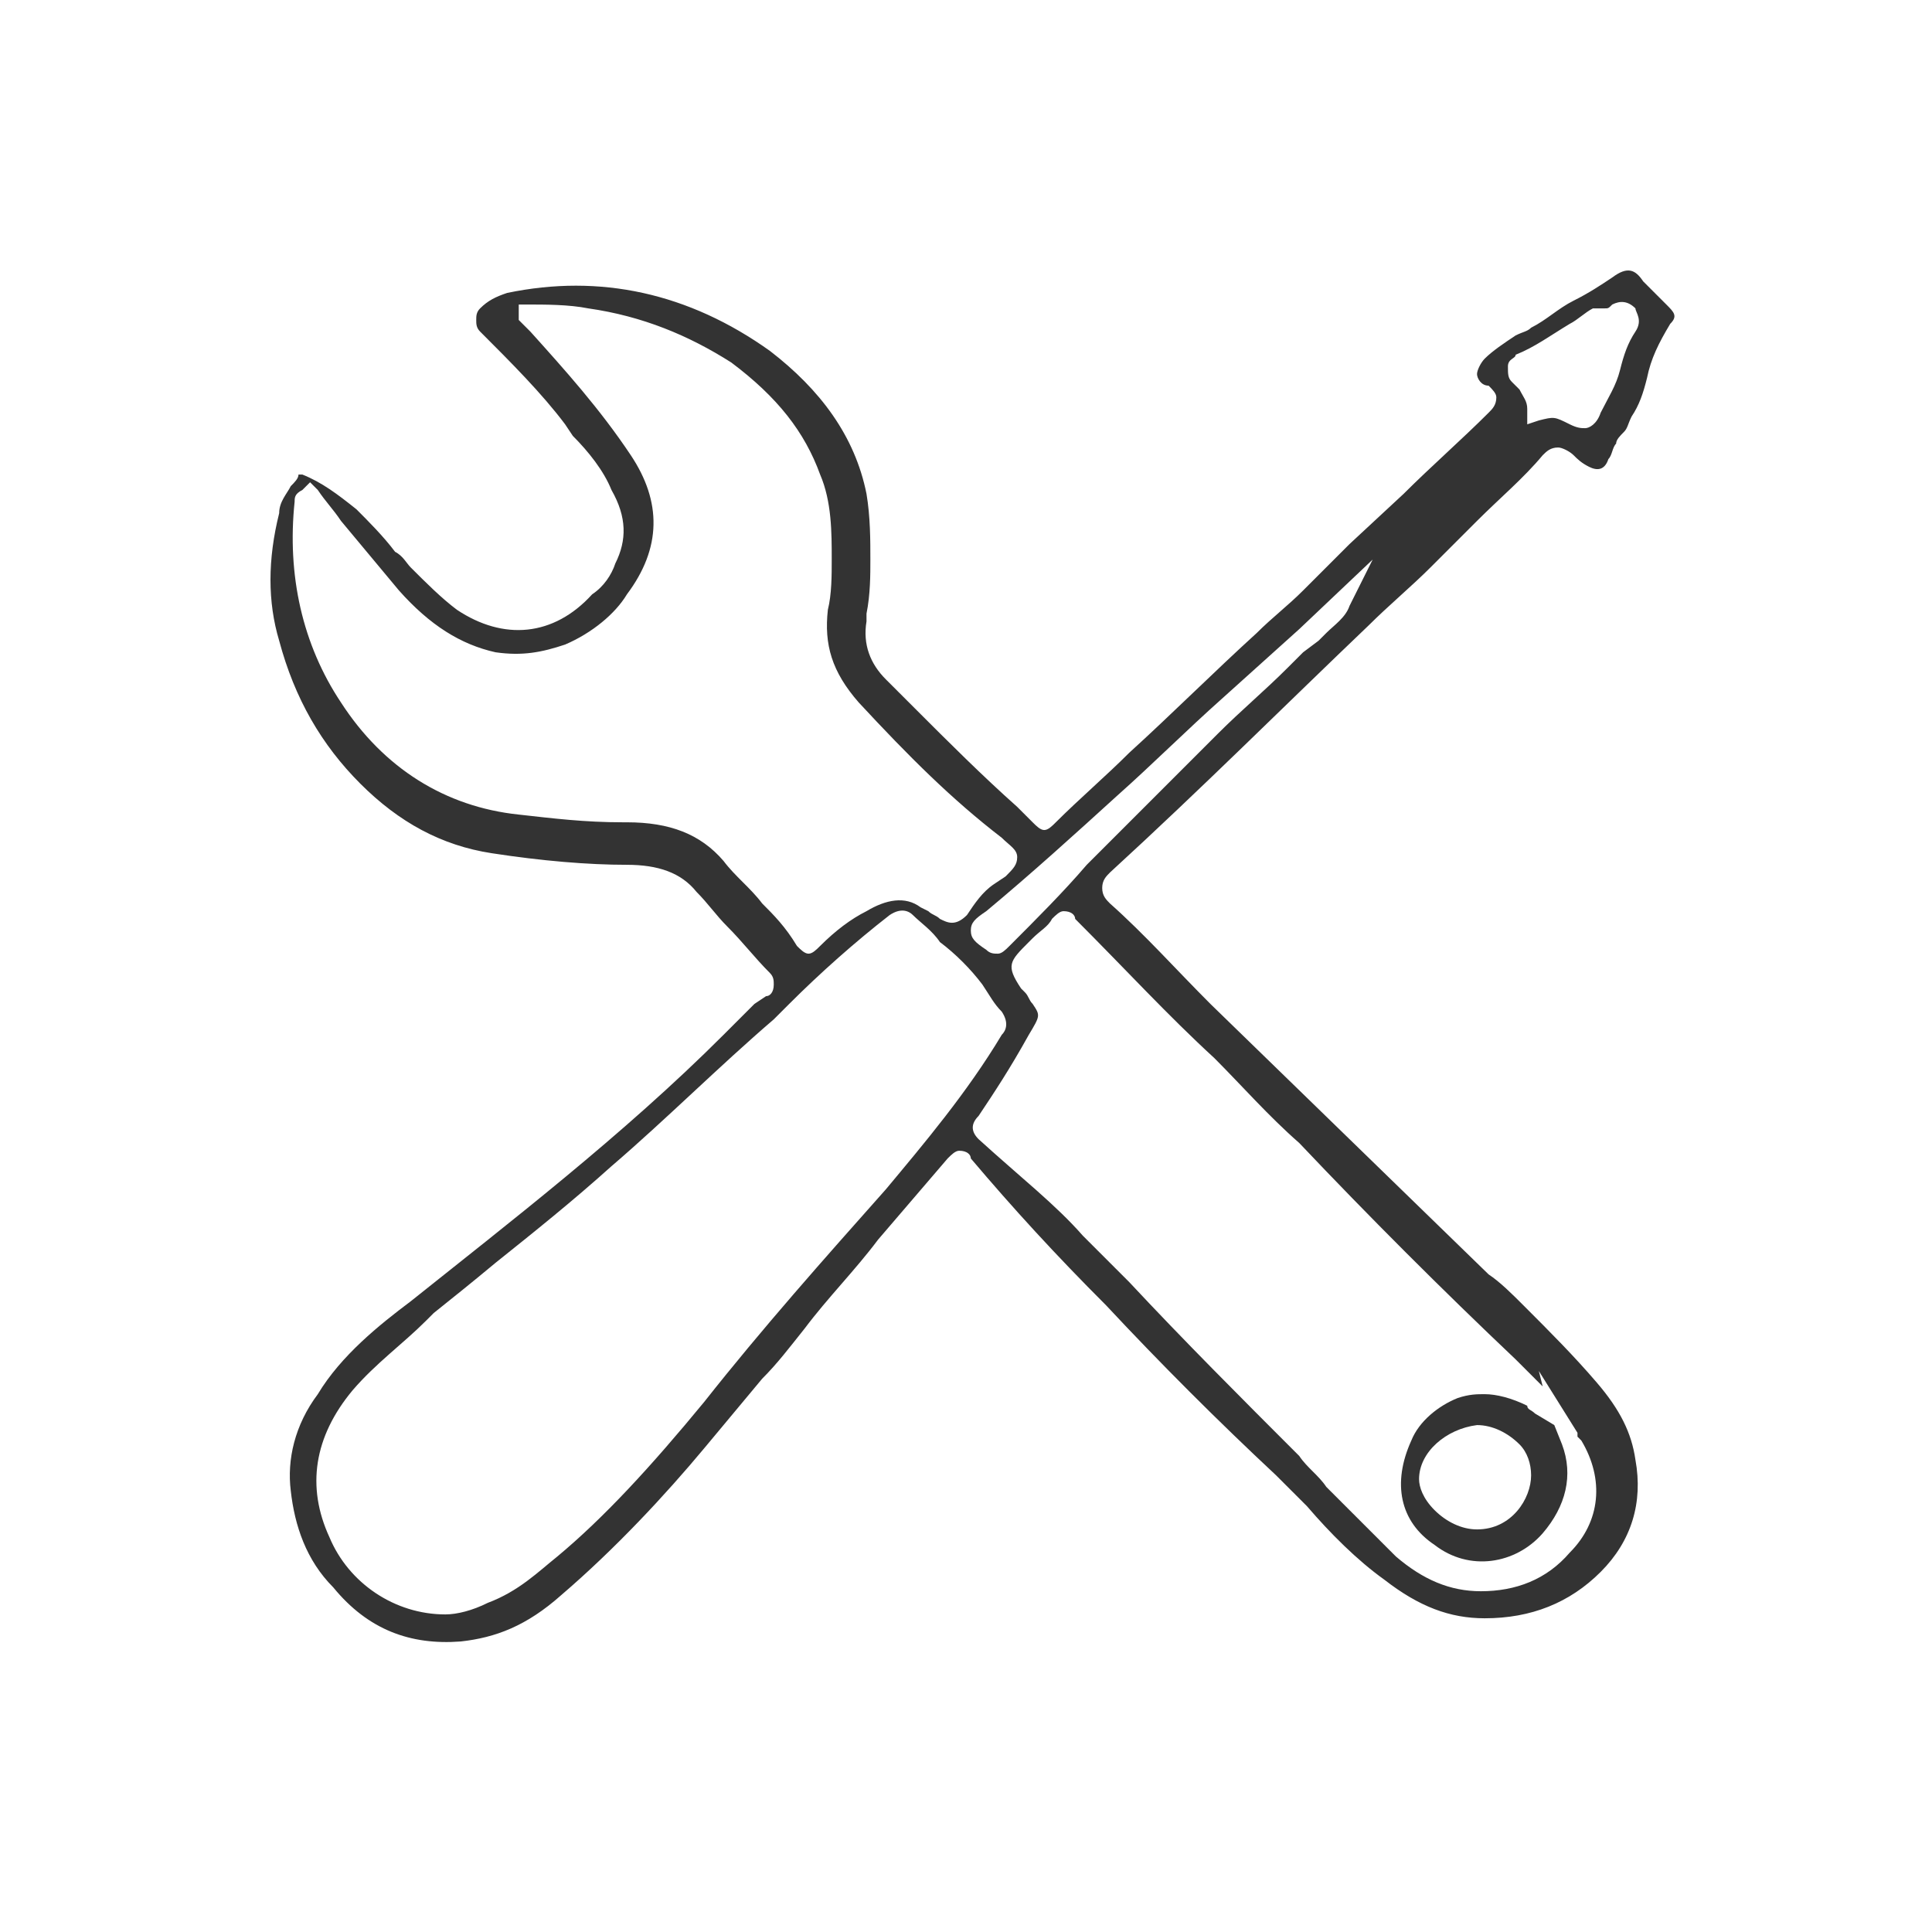 <svg width="50" height="50" viewBox="0 0 50 50" fill="none" xmlns="http://www.w3.org/2000/svg">
<path d="M39.525 36.381C39.125 36.181 38.725 36.081 38.425 36.081C38.225 36.081 38.025 36.081 37.725 36.181C37.225 36.381 36.725 36.781 36.525 37.281C36.025 38.381 36.225 39.381 37.125 39.981C38.025 40.681 39.225 40.481 39.925 39.681C40.525 38.981 40.725 38.181 40.425 37.381L40.225 36.881L39.725 36.581C39.625 36.481 39.525 36.481 39.525 36.381ZM38.225 39.581C37.825 39.581 37.425 39.381 37.125 39.081C36.825 38.781 36.725 38.481 36.725 38.281C36.725 37.581 37.425 36.981 38.225 36.881C38.625 36.881 39.025 37.081 39.325 37.381C39.525 37.581 39.625 37.881 39.625 38.181C39.625 38.781 39.125 39.581 38.225 39.581Z" fill="#333333"/>
<path d="M43.125 7.881C42.925 7.681 42.725 7.481 42.525 7.281C42.325 6.981 42.125 6.881 41.725 7.181C41.425 7.381 41.125 7.581 40.725 7.781C40.325 7.981 40.025 8.281 39.625 8.481C39.525 8.581 39.425 8.581 39.225 8.681C38.925 8.881 38.625 9.081 38.425 9.281C38.325 9.381 38.225 9.581 38.225 9.681C38.225 9.781 38.325 9.981 38.525 9.981C38.625 10.081 38.725 10.181 38.725 10.281C38.725 10.481 38.625 10.581 38.525 10.681C37.825 11.381 37.025 12.081 36.325 12.781L34.925 14.081C34.525 14.481 34.125 14.881 33.725 15.281C33.325 15.681 32.925 15.981 32.525 16.381C31.425 17.381 30.325 18.481 29.225 19.481C28.625 20.081 27.925 20.681 27.325 21.281C27.225 21.381 27.125 21.481 27.025 21.481C26.925 21.481 26.825 21.381 26.725 21.281C26.625 21.181 26.425 20.981 26.325 20.881C25.425 20.081 24.525 19.181 23.725 18.381C23.425 18.081 23.225 17.881 22.925 17.581C22.525 17.181 22.325 16.681 22.425 16.081V15.881C22.525 15.381 22.525 14.881 22.525 14.481C22.525 13.981 22.525 13.381 22.425 12.781C22.125 11.281 21.225 10.081 19.925 9.081C17.825 7.581 15.525 7.081 13.125 7.581C12.825 7.681 12.625 7.781 12.425 7.981C12.325 8.081 12.325 8.181 12.325 8.281C12.325 8.381 12.325 8.481 12.425 8.581C13.225 9.381 14.025 10.181 14.625 10.981L14.825 11.281C15.225 11.681 15.625 12.181 15.825 12.681C16.225 13.381 16.225 13.981 15.925 14.581C15.825 14.881 15.625 15.181 15.325 15.381C14.325 16.481 13.025 16.581 11.825 15.781C11.425 15.481 11.025 15.081 10.625 14.681C10.525 14.581 10.425 14.381 10.225 14.281C9.925 13.881 9.525 13.481 9.225 13.181C8.725 12.781 8.325 12.481 7.825 12.281C7.725 12.281 7.725 12.281 7.725 12.281C7.725 12.381 7.625 12.481 7.525 12.581C7.425 12.781 7.225 12.981 7.225 13.281C6.925 14.481 6.925 15.581 7.225 16.581C7.625 18.081 8.325 19.281 9.325 20.281C10.325 21.281 11.425 21.881 12.725 22.081C14.025 22.281 15.225 22.381 16.225 22.381C17.025 22.381 17.625 22.581 18.025 23.081C18.325 23.381 18.525 23.681 18.825 23.981C19.225 24.381 19.525 24.781 19.925 25.181C20.025 25.281 20.025 25.381 20.025 25.481C20.025 25.681 19.925 25.781 19.825 25.781L19.525 25.981C19.225 26.281 19.025 26.481 18.725 26.781C16.125 29.381 13.125 31.681 10.625 33.681C9.825 34.281 8.825 35.081 8.225 36.081C7.625 36.881 7.425 37.781 7.525 38.581C7.625 39.481 7.925 40.381 8.625 41.081C9.525 42.181 10.625 42.581 11.925 42.481C12.825 42.381 13.625 42.081 14.525 41.281C15.925 40.081 17.225 38.681 18.225 37.481C18.725 36.881 19.225 36.281 19.725 35.681C20.125 35.281 20.425 34.881 20.825 34.381C21.425 33.581 22.125 32.881 22.725 32.081C23.325 31.381 23.925 30.681 24.525 29.981C24.625 29.881 24.725 29.781 24.825 29.781C25.025 29.781 25.125 29.881 25.125 29.981C26.225 31.281 27.325 32.481 28.625 33.781C30.025 35.281 31.525 36.781 33.025 38.181C33.325 38.481 33.525 38.681 33.825 38.981C34.425 39.681 35.125 40.381 35.825 40.881C36.725 41.581 37.525 41.881 38.425 41.881C39.625 41.881 40.625 41.481 41.425 40.681C42.225 39.881 42.525 38.881 42.325 37.781C42.225 37.081 41.925 36.481 41.325 35.781C40.725 35.081 40.125 34.481 39.425 33.781C39.125 33.481 38.825 33.181 38.525 32.981L31.325 25.981C30.425 25.081 29.625 24.181 28.725 23.381C28.625 23.281 28.525 23.181 28.525 22.981C28.525 22.781 28.625 22.681 28.725 22.581C31.125 20.381 33.225 18.281 35.425 16.181C35.925 15.681 36.525 15.181 37.025 14.681C37.425 14.281 37.825 13.881 38.225 13.481C38.825 12.881 39.425 12.381 39.925 11.781C40.025 11.681 40.125 11.581 40.325 11.581C40.425 11.581 40.625 11.681 40.725 11.781C40.825 11.881 40.925 11.981 41.125 12.081C41.325 12.181 41.525 12.181 41.625 11.881C41.725 11.781 41.725 11.581 41.825 11.481C41.825 11.381 41.925 11.281 42.025 11.181C42.125 11.081 42.125 10.981 42.225 10.781C42.425 10.481 42.525 10.181 42.625 9.781C42.725 9.281 42.925 8.881 43.225 8.381C43.425 8.181 43.325 8.081 43.125 7.881ZM19.725 23.381C19.425 22.981 19.025 22.681 18.725 22.281C18.125 21.581 17.325 21.281 16.225 21.281H16.125C15.125 21.281 14.325 21.181 13.425 21.081C11.525 20.881 9.925 19.881 8.825 18.181C7.825 16.681 7.425 14.881 7.625 12.981C7.625 12.881 7.625 12.781 7.825 12.681L8.025 12.481L8.225 12.681C8.425 12.981 8.625 13.181 8.825 13.481C9.325 14.081 9.825 14.681 10.325 15.281C11.125 16.181 11.925 16.681 12.825 16.881C13.525 16.981 14.025 16.881 14.625 16.681C15.325 16.381 15.925 15.881 16.225 15.381C17.125 14.181 17.125 12.981 16.325 11.781C15.525 10.581 14.625 9.581 13.725 8.581L13.625 8.481L13.525 8.381L13.425 8.281V7.881H13.625C14.125 7.881 14.725 7.881 15.225 7.981C16.625 8.181 17.825 8.681 18.925 9.381C20.125 10.281 20.825 11.181 21.225 12.281C21.525 12.981 21.525 13.781 21.525 14.481C21.525 14.881 21.525 15.381 21.425 15.781C21.325 16.681 21.525 17.381 22.225 18.181C23.525 19.581 24.625 20.681 25.925 21.681C26.125 21.881 26.325 21.981 26.325 22.181C26.325 22.381 26.225 22.481 26.025 22.681L25.725 22.881C25.425 23.081 25.225 23.381 25.025 23.681C24.725 23.981 24.525 23.881 24.325 23.781C24.225 23.681 24.125 23.681 24.025 23.581L23.825 23.481C23.425 23.181 22.925 23.281 22.425 23.581C22.025 23.781 21.625 24.081 21.225 24.481C21.125 24.581 21.025 24.681 20.925 24.681C20.825 24.681 20.725 24.581 20.625 24.481C20.325 23.981 20.025 23.681 19.725 23.381ZM22.925 30.781C21.325 32.581 19.725 34.381 18.225 36.281C16.825 37.981 15.625 39.281 14.425 40.281C13.925 40.681 13.425 41.181 12.625 41.481C12.225 41.681 11.825 41.781 11.525 41.781C10.225 41.781 9.025 40.981 8.525 39.781C7.925 38.481 8.125 37.181 9.125 35.981C9.725 35.281 10.425 34.781 11.025 34.181L11.225 33.981C11.725 33.581 12.225 33.181 12.825 32.681C13.825 31.881 14.825 31.081 15.825 30.181C17.225 28.981 18.625 27.581 20.025 26.381L20.425 25.981C21.225 25.181 22.125 24.381 23.025 23.681C23.325 23.481 23.525 23.581 23.625 23.681C23.825 23.881 24.125 24.081 24.325 24.381C24.725 24.681 25.125 25.081 25.425 25.481C25.625 25.781 25.725 25.981 25.925 26.181C26.125 26.481 26.025 26.681 25.925 26.781C25.025 28.281 23.925 29.581 22.925 30.781ZM31.425 27.381C32.125 28.081 32.825 28.881 33.625 29.581C35.425 31.481 37.325 33.381 39.225 35.181L39.325 35.281C39.525 35.481 39.725 35.681 39.925 35.881L39.825 35.481L40.825 37.081C40.825 37.081 40.825 37.081 40.825 37.181L40.925 37.281C41.525 38.281 41.425 39.381 40.625 40.181C40.025 40.881 39.225 41.181 38.325 41.181C37.525 41.181 36.825 40.881 36.125 40.281C35.525 39.681 34.925 39.081 34.325 38.481C34.125 38.181 33.825 37.981 33.625 37.681C32.125 36.181 30.625 34.681 29.225 33.181L28.025 31.981C27.325 31.181 26.425 30.481 25.325 29.481C25.125 29.281 25.125 29.081 25.325 28.881C25.725 28.281 26.125 27.681 26.625 26.781C26.925 26.281 26.925 26.281 26.725 25.981C26.625 25.881 26.625 25.781 26.525 25.681L26.425 25.581C26.025 24.981 26.125 24.881 26.625 24.381L26.725 24.281C26.925 24.081 27.125 23.981 27.225 23.781C27.325 23.681 27.425 23.581 27.525 23.581C27.725 23.581 27.825 23.681 27.825 23.781C29.125 25.081 30.225 26.281 31.425 27.381ZM34.925 15.681C34.825 15.981 34.525 16.181 34.325 16.381C34.225 16.481 34.225 16.481 34.125 16.581L33.725 16.881C33.625 16.981 33.425 17.181 33.325 17.281C32.725 17.881 32.125 18.381 31.525 18.981C30.425 20.081 29.225 21.281 28.125 22.381C27.525 23.081 26.825 23.781 26.125 24.481C26.025 24.581 25.925 24.681 25.825 24.681C25.725 24.681 25.625 24.681 25.525 24.581C25.225 24.381 25.125 24.281 25.125 24.081C25.125 23.881 25.225 23.781 25.525 23.581C26.725 22.581 27.825 21.581 28.925 20.581C29.825 19.781 30.725 18.881 31.625 18.081L33.625 16.281L35.525 14.481L34.925 15.681ZM42.325 8.581C42.125 8.881 42.025 9.181 41.925 9.581C41.825 9.981 41.625 10.281 41.425 10.681C41.325 10.981 41.125 11.081 41.025 11.081C40.925 11.081 40.825 11.081 40.625 10.981C40.225 10.781 40.225 10.781 39.825 10.881L39.525 10.981V10.581C39.525 10.381 39.425 10.281 39.325 10.081C39.225 9.981 39.225 9.981 39.125 9.881C39.025 9.781 39.025 9.681 39.025 9.481C39.025 9.281 39.225 9.281 39.225 9.181C39.725 8.981 40.125 8.681 40.625 8.381C40.825 8.281 41.025 8.081 41.225 7.981C41.325 7.981 41.425 7.981 41.525 7.981C41.625 7.981 41.625 7.981 41.725 7.881C41.925 7.781 42.125 7.781 42.325 7.981C42.325 8.081 42.525 8.281 42.325 8.581Z" fill="#333333"/>
</svg>
